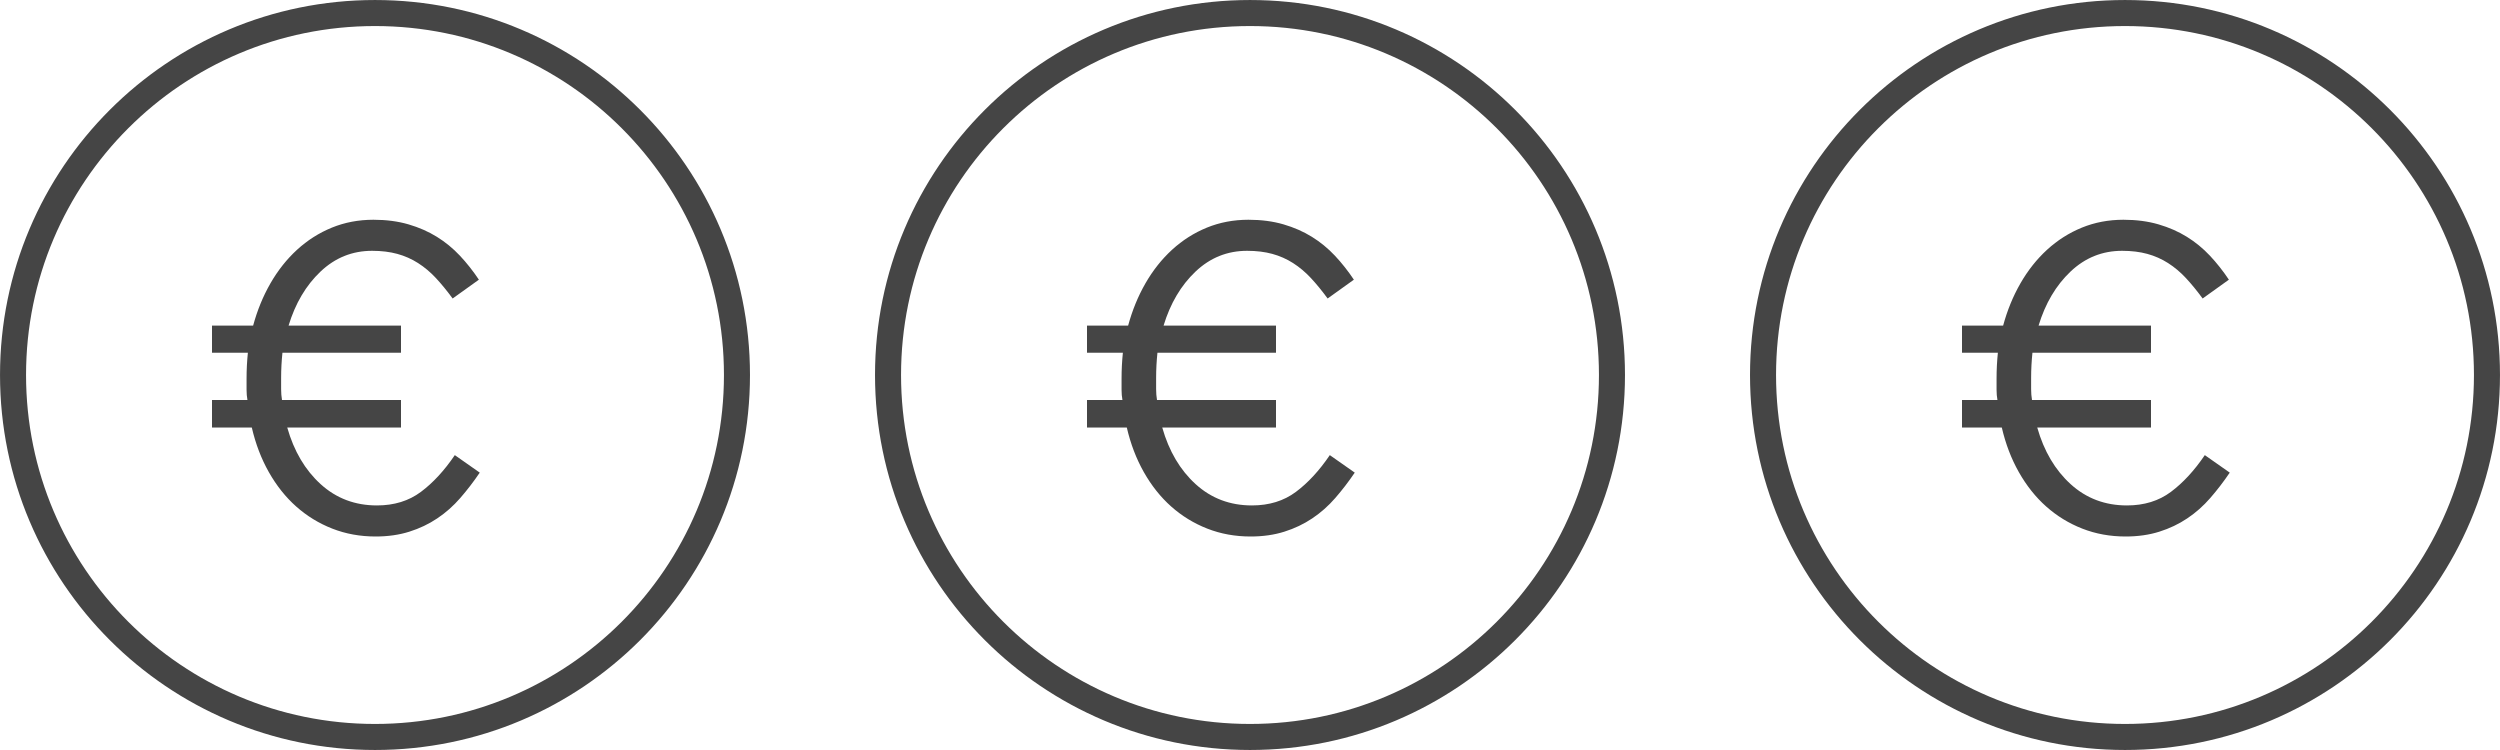 <?xml version="1.0" encoding="UTF-8"?>
<svg width="80px" height="24px" viewBox="0 0 80 24" version="1.1" xmlns="http://www.w3.org/2000/svg" xmlns:xlink="http://www.w3.org/1999/xlink">
    <title>ic_operation_full</title>
    <g id="_ASSETS" stroke="none" stroke-width="1" fill="none" fill-rule="evenodd">
        <g id="Exports-icones" transform="translate(-83, -181)" fill-rule="nonzero">
            <g id="Icons/Strokes-Icons/notifications/ic_alert_1" transform="translate(83, 181)">
                <g id="Group">
                    <circle id="Oval" stroke="#454545" stroke-width="0.833" cx="12" cy="12" r="11.583"></circle>
                    <path d="M12.02,17.168 C12.412,17.168 12.771,17.117 13.098,17.014 C13.425,16.911 13.723,16.769 13.994,16.587 C14.265,16.405 14.51,16.188 14.729,15.936 C14.948,15.684 15.156,15.413 15.352,15.124 L15.352,15.124 L14.554,14.564 C14.218,15.059 13.856,15.451 13.469,15.74 C13.082,16.029 12.613,16.174 12.062,16.174 C11.362,16.174 10.762,15.948 10.263,15.495 C9.764,15.042 9.407,14.438 9.192,13.682 L9.192,13.682 L12.832,13.682 L12.832,12.8 L9.024,12.8 C9.005,12.688 8.996,12.574 8.996,12.457 L8.996,12.457 L8.996,12.086 C8.996,11.825 9.01,11.559 9.038,11.288 L9.038,11.288 L12.832,11.288 L12.832,10.42 L9.234,10.42 C9.449,9.711 9.789,9.134 10.256,8.691 C10.723,8.248 11.273,8.026 11.908,8.026 C12.207,8.026 12.475,8.059 12.713,8.124 C12.951,8.189 13.173,8.287 13.378,8.418 C13.583,8.549 13.775,8.71 13.952,8.901 C14.129,9.092 14.307,9.309 14.484,9.552 L14.484,9.552 L15.324,8.95 C15.137,8.67 14.934,8.413 14.715,8.18 C14.496,7.947 14.251,7.746 13.98,7.578 C13.709,7.41 13.406,7.277 13.07,7.179 C12.734,7.081 12.361,7.032 11.95,7.032 C11.474,7.032 11.031,7.116 10.62,7.284 C10.209,7.452 9.838,7.688 9.507,7.991 C9.176,8.294 8.891,8.654 8.653,9.069 C8.415,9.484 8.231,9.935 8.1,10.42 L8.1,10.42 L6.784,10.42 L6.784,11.288 L7.932,11.288 C7.904,11.559 7.89,11.834 7.89,12.114 L7.89,12.114 L7.89,12.471 C7.89,12.588 7.899,12.697 7.918,12.8 L7.918,12.8 L6.784,12.8 L6.784,13.682 L8.058,13.682 C8.179,14.205 8.361,14.681 8.604,15.11 C8.847,15.539 9.138,15.906 9.479,16.209 C9.82,16.512 10.205,16.748 10.634,16.916 C11.063,17.084 11.525,17.168 12.02,17.168 Z" id="€" fill="#454545"></path>
                </g>
                <g transform="translate(28, 0)" id="Group">
                    <circle id="Oval" stroke="#454545" stroke-width="0.833" cx="12" cy="12" r="11.583"></circle>
                    <path d="M12.02,17.168 C12.412,17.168 12.771,17.117 13.098,17.014 C13.425,16.911 13.723,16.769 13.994,16.587 C14.265,16.405 14.51,16.188 14.729,15.936 C14.948,15.684 15.156,15.413 15.352,15.124 L15.352,15.124 L14.554,14.564 C14.218,15.059 13.856,15.451 13.469,15.74 C13.082,16.029 12.613,16.174 12.062,16.174 C11.362,16.174 10.762,15.948 10.263,15.495 C9.764,15.042 9.407,14.438 9.192,13.682 L9.192,13.682 L12.832,13.682 L12.832,12.8 L9.024,12.8 C9.005,12.688 8.996,12.574 8.996,12.457 L8.996,12.457 L8.996,12.086 C8.996,11.825 9.01,11.559 9.038,11.288 L9.038,11.288 L12.832,11.288 L12.832,10.42 L9.234,10.42 C9.449,9.711 9.789,9.134 10.256,8.691 C10.723,8.248 11.273,8.026 11.908,8.026 C12.207,8.026 12.475,8.059 12.713,8.124 C12.951,8.189 13.173,8.287 13.378,8.418 C13.583,8.549 13.775,8.71 13.952,8.901 C14.129,9.092 14.307,9.309 14.484,9.552 L14.484,9.552 L15.324,8.95 C15.137,8.67 14.934,8.413 14.715,8.18 C14.496,7.947 14.251,7.746 13.98,7.578 C13.709,7.41 13.406,7.277 13.07,7.179 C12.734,7.081 12.361,7.032 11.95,7.032 C11.474,7.032 11.031,7.116 10.62,7.284 C10.209,7.452 9.838,7.688 9.507,7.991 C9.176,8.294 8.891,8.654 8.653,9.069 C8.415,9.484 8.231,9.935 8.1,10.42 L8.1,10.42 L6.784,10.42 L6.784,11.288 L7.932,11.288 C7.904,11.559 7.89,11.834 7.89,12.114 L7.89,12.114 L7.89,12.471 C7.89,12.588 7.899,12.697 7.918,12.8 L7.918,12.8 L6.784,12.8 L6.784,13.682 L8.058,13.682 C8.179,14.205 8.361,14.681 8.604,15.11 C8.847,15.539 9.138,15.906 9.479,16.209 C9.82,16.512 10.205,16.748 10.634,16.916 C11.063,17.084 11.525,17.168 12.02,17.168 Z" id="€" fill="#454545"></path>
                </g>
                <g transform="translate(56, 0)" id="Group">
                    <circle id="Oval" stroke="#454545" stroke-width="0.833" cx="12" cy="12" r="11.583"></circle>
                    <path d="M12.02,17.168 C12.412,17.168 12.771,17.117 13.098,17.014 C13.425,16.911 13.723,16.769 13.994,16.587 C14.265,16.405 14.51,16.188 14.729,15.936 C14.948,15.684 15.156,15.413 15.352,15.124 L15.352,15.124 L14.554,14.564 C14.218,15.059 13.856,15.451 13.469,15.74 C13.082,16.029 12.613,16.174 12.062,16.174 C11.362,16.174 10.762,15.948 10.263,15.495 C9.764,15.042 9.407,14.438 9.192,13.682 L9.192,13.682 L12.832,13.682 L12.832,12.8 L9.024,12.8 C9.005,12.688 8.996,12.574 8.996,12.457 L8.996,12.457 L8.996,12.086 C8.996,11.825 9.01,11.559 9.038,11.288 L9.038,11.288 L12.832,11.288 L12.832,10.42 L9.234,10.42 C9.449,9.711 9.789,9.134 10.256,8.691 C10.723,8.248 11.273,8.026 11.908,8.026 C12.207,8.026 12.475,8.059 12.713,8.124 C12.951,8.189 13.173,8.287 13.378,8.418 C13.583,8.549 13.775,8.71 13.952,8.901 C14.129,9.092 14.307,9.309 14.484,9.552 L14.484,9.552 L15.324,8.95 C15.137,8.67 14.934,8.413 14.715,8.18 C14.496,7.947 14.251,7.746 13.98,7.578 C13.709,7.41 13.406,7.277 13.07,7.179 C12.734,7.081 12.361,7.032 11.95,7.032 C11.474,7.032 11.031,7.116 10.62,7.284 C10.209,7.452 9.838,7.688 9.507,7.991 C9.176,8.294 8.891,8.654 8.653,9.069 C8.415,9.484 8.231,9.935 8.1,10.42 L8.1,10.42 L6.784,10.42 L6.784,11.288 L7.932,11.288 C7.904,11.559 7.89,11.834 7.89,12.114 L7.89,12.114 L7.89,12.471 C7.89,12.588 7.899,12.697 7.918,12.8 L7.918,12.8 L6.784,12.8 L6.784,13.682 L8.058,13.682 C8.179,14.205 8.361,14.681 8.604,15.11 C8.847,15.539 9.138,15.906 9.479,16.209 C9.82,16.512 10.205,16.748 10.634,16.916 C11.063,17.084 11.525,17.168 12.02,17.168 Z" id="€" fill="#454545"></path>
                </g>
            </g>
        </g>
    </g>
</svg>